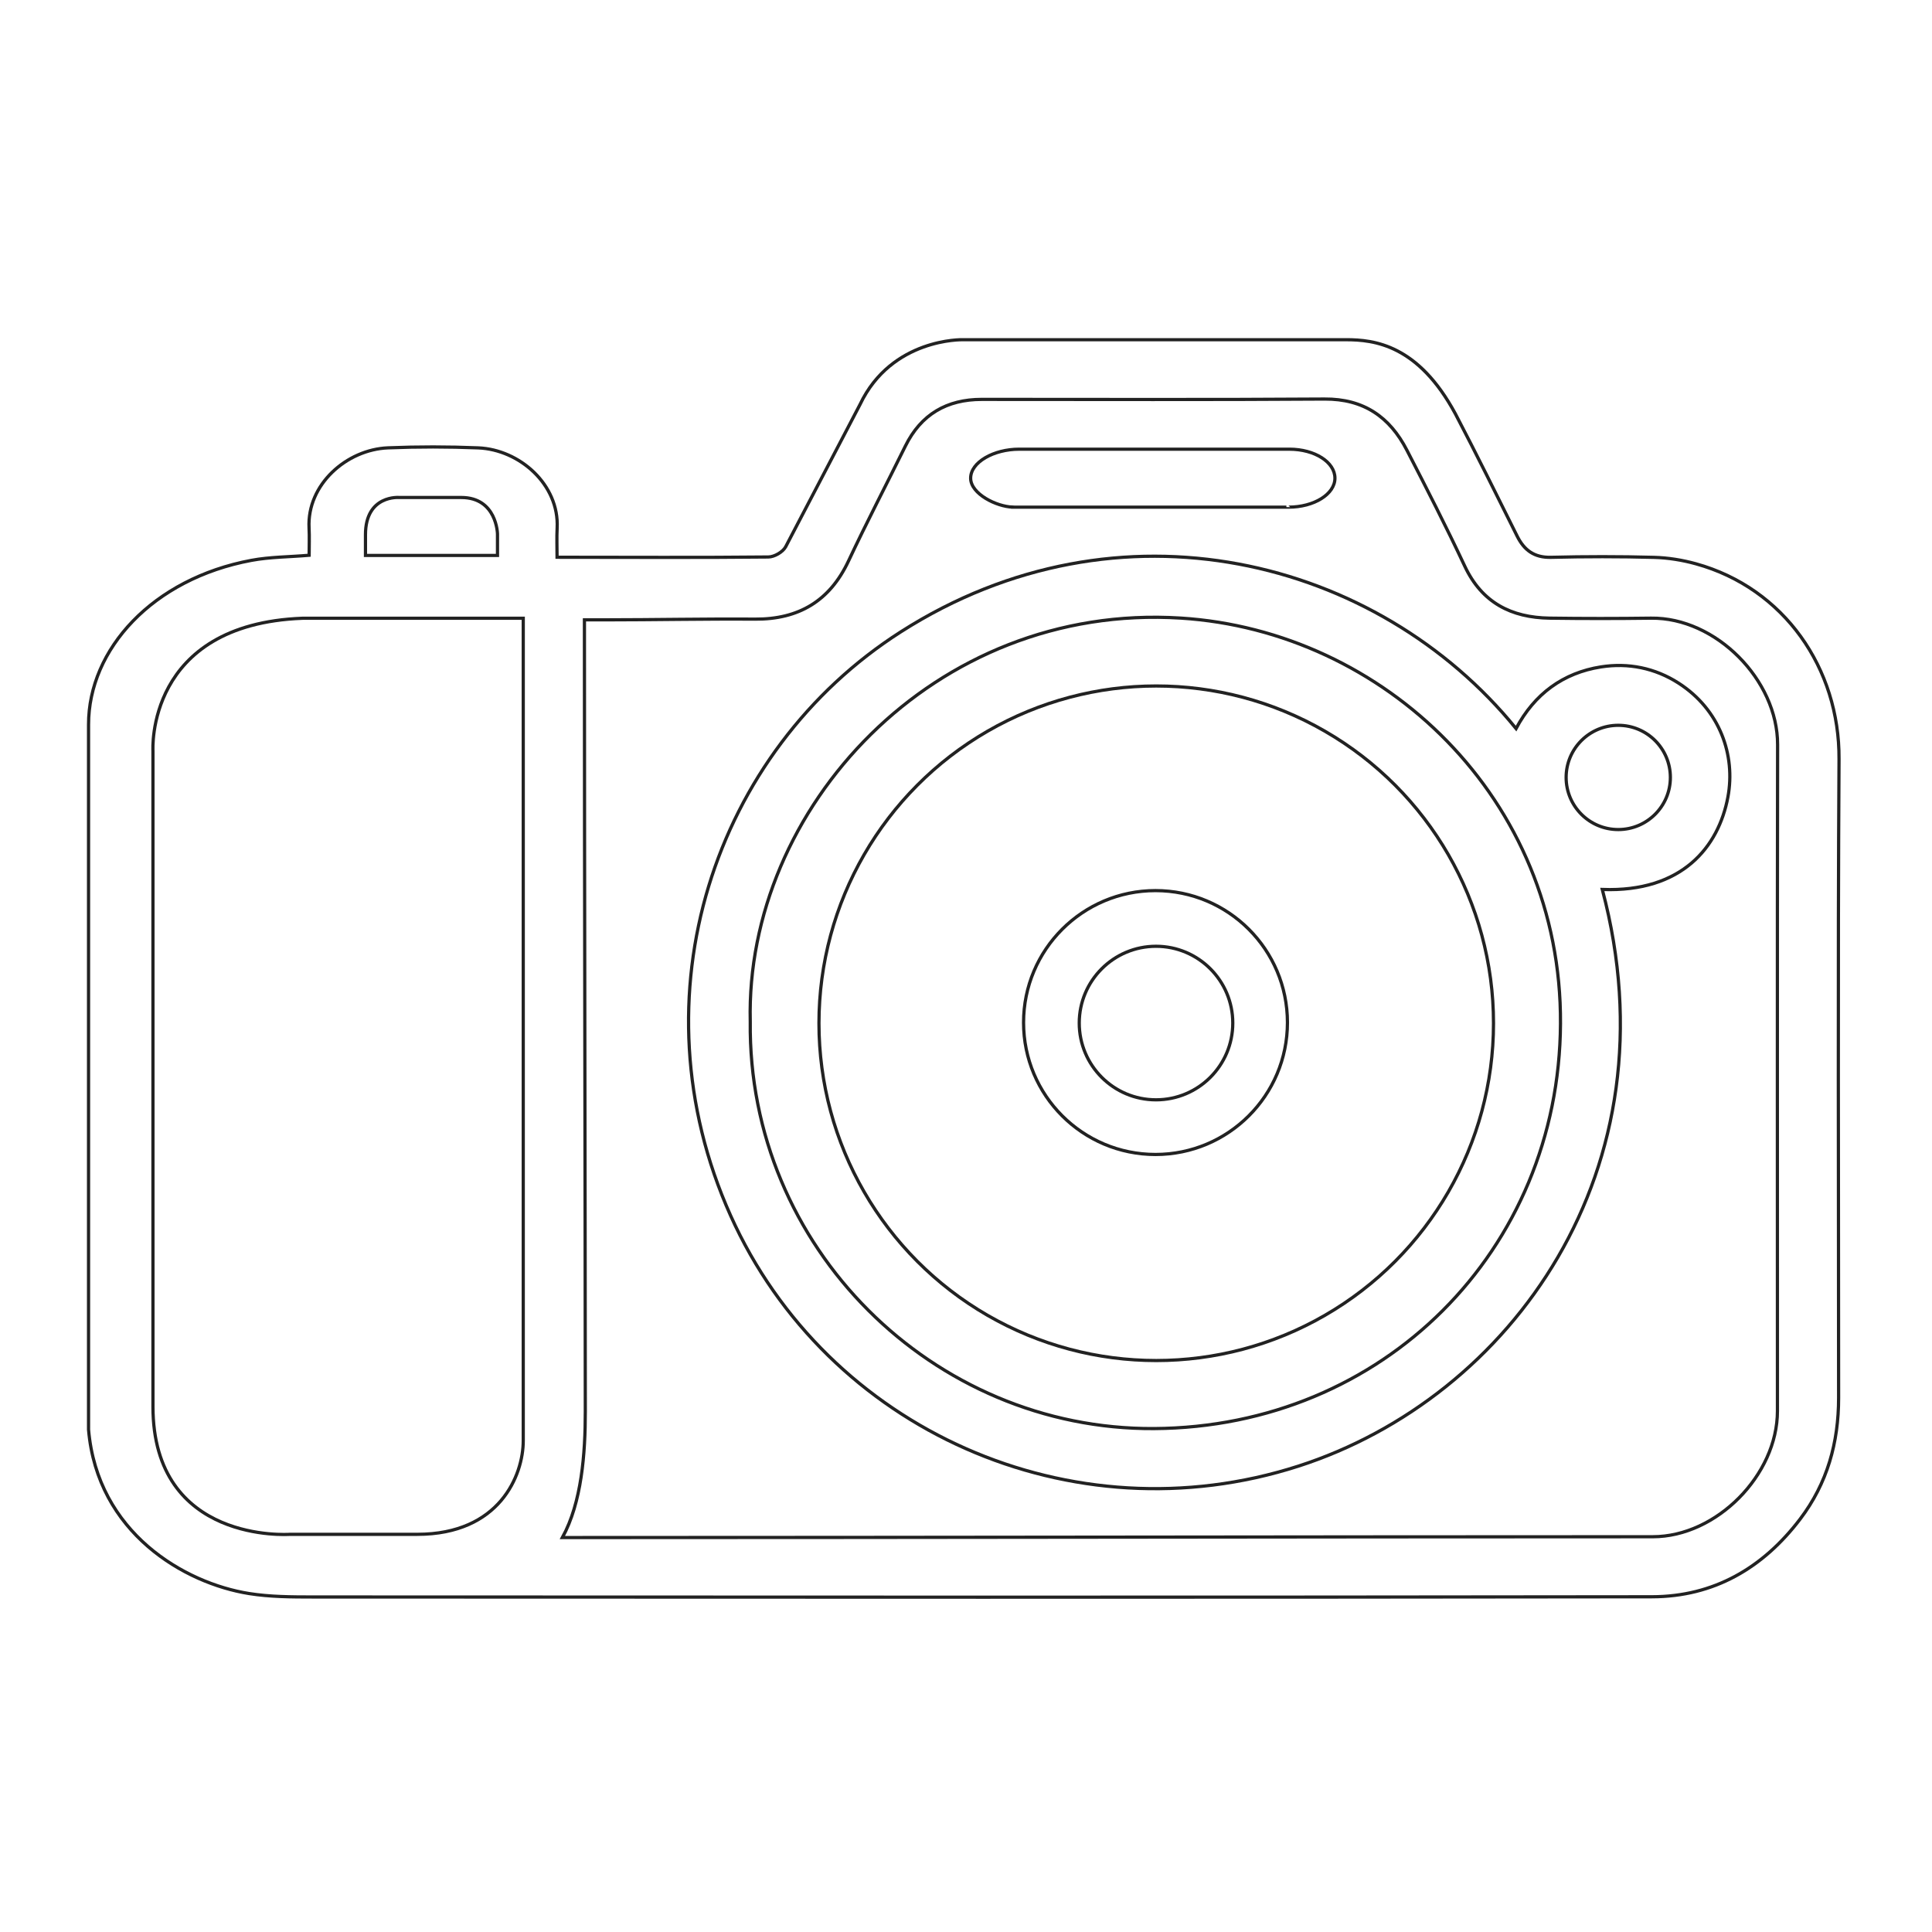 <?xml version="1.0" encoding="utf-8"?>
<!-- Generator: Adobe Illustrator 16.0.0, SVG Export Plug-In . SVG Version: 6.00 Build 0)  -->
<!DOCTYPE svg PUBLIC "-//W3C//DTD SVG 1.1//EN" "http://www.w3.org/Graphics/SVG/1.1/DTD/svg11.dtd">
<svg version="1.1" xmlns="http://www.w3.org/2000/svg" xmlns:xlink="http://www.w3.org/1999/xlink" x="0px" y="0px" width="600px"
	 height="600px" viewBox="0 0 600 600" enable-background="new 0 0 600 600" xml:space="preserve">
<g id="Concept" display="none">
	<g display="inline">
		<path fill-rule="evenodd" clip-rule="evenodd" fill="none" stroke="#222222" stroke-miterlimit="10" d="M325.826,300.757
			c0,7.119-0.436,14.043,0.109,20.888c0.697,8.735-5.465,12.366-12.023,12.662c-8.559,0.386-17.151,0.249-25.724,0.043
			c-6.696-0.16-11.579-5.297-11.736-12.09c-0.141-6.051-0.164-12.111,0.03-18.159c0.087-2.722-0.628-4.237-3.381-5.08
			c-2.813-0.86-5.443-2.315-8.602-3.706c-4.979,4.989-10.156,10.219-15.383,15.399c-5.234,5.188-11.902,5.147-17.188-0.1
			c-5.847-5.805-11.475-11.846-17.535-17.417c-5.589-5.139-5.306-13.44-0.098-18.314c4.05-3.79,7.777-7.924,11.841-11.698
			c2.184-2.028,2.874-3.484,1.397-6.648c-4.106-8.798-3.829-8.928-13.25-8.928c-4.204,0-8.408,0.032-12.612-0.007
			c-6.767-0.062-11-4.344-11.026-11.193c-0.036-8.575-0.03-17.151-0.003-25.729c0.024-7.887,4.24-12.209,12.214-12.456
			c3.527-0.109,7.062-0.02,10.593-0.02c3.526,0,7.053,0,10.693,0c1.425-3.356,3.082-6.554,4.072-9.946
			c0.383-1.316-0.283-3.493-1.259-4.557c-4.089-4.456-8.478-8.637-12.753-12.921c-5.663-5.674-5.608-11.249,0.169-17.027
			c5.945-5.946,11.889-11.892,17.839-17.832c5.453-5.442,11.244-5.46,16.662-0.051c4.165,4.158,8.454,8.203,12.424,12.54
			c2.218,2.421,4.119,2.639,6.906,1.032c2.5-1.443,5.356-2.269,8.218-3.432c0-7.097-0.023-14.15,0.006-21.204
			c0.03-7.727,4.653-12.355,12.378-12.381c8.576-0.029,17.153-0.029,25.729,0c7.119,0.025,11.258,4.235,11.287,11.44
			c0.023,5.886,0.137,11.776-0.049,17.655c-0.096,3.052,0.453,4.929,3.907,5.711c2.97,0.673,5.714,2.341,8.931,3.729
			c4.83-4.943,9.745-9.771,14.424-14.818c4.883-5.267,13.207-5.552,18.313-0.032c5.706,6.166,11.864,11.912,17.771,17.896
			c4.916,4.979,4.863,11.811-0.122,16.826c-5.096,5.124-10.258,10.18-15.396,15.269c1.348,3.338,2.369,6.629,4.015,9.574
			c0.685,1.224,2.667,2.348,4.11,2.415c5.874,0.27,11.766,0.082,17.651,0.12c8.291,0.053,13.188,4.916,13.234,13.18
			c0.044,7.736,0.063,15.472-0.006,23.207c-0.061,6.77-3.656,14.032-13.157,13.134c-6.663-0.631-13.434-0.123-20.401-0.123
			c-1.784,4.19-3.562,8.37-5.633,13.235c4.868,4.729,9.78,10.066,15.289,14.692c5.181,4.351,4.944,12.429,0.296,17.348
			c-5.773,6.106-11.738,12.044-17.829,17.836c-4.82,4.584-12.964,5.188-17.711-0.526c-4.389-5.282-9.577-9.896-14.506-14.899
			C334.585,297.112,330.393,298.857,325.826,300.757z M396.286,214.304c-7.985,0-15.395-0.279-22.769,0.094
			c-5.334,0.271-7.791-2.187-9.385-6.872c-1.898-5.576-3.883-11.21-6.645-16.385c-3.295-6.169-3.416-8.539,1.592-13.518
			c5.075-5.046,10.205-10.036,14.533-14.287c-4.204-4.412-7.99-8.389-12.053-12.653c-4.805,4.856-9.953,9.683-14.643,14.92
			c-3.834,4.28-7.922,4.023-12.58,2.04c-5.742-2.446-11.453-5.002-17.323-7.104c-5.049-1.81-7.5-4.888-7.341-10.354
			c0.211-7.146,0.053-14.303,0.053-21.411c-6.085,0-11.403,0-17.205,0c0,7.598,0.009,14.95-0.003,22.304
			c-0.01,6.297-1.681,7.979-7.524,9.813c-5.281,1.659-10.5,3.764-15.396,6.338c-4.985,2.62-9.993,2.5-14.068-1.583
			c-4.948-4.959-9.782-10.031-14.399-14.78c-4.247,4.19-8.041,7.933-12.022,11.861c4.969,4.91,10.033,9.829,14.995,14.849
			c3.522,3.564,3.85,9.024,1.747,13.307c-2.585,5.262-4.922,10.696-6.777,16.253c-1.819,5.452-3.586,7.153-9.631,7.166
			c-7.491,0.017-14.982,0.004-22.461,0.004c0,6.063,0,11.382,0,17.205c7.416,0,14.598,0.066,21.779-0.023
			c4.914-0.062,7.954,1.946,9.666,6.757c2.2,6.185,5.07,12.127,7.561,18.212c1.813,4.427,2.131,8.487-2.074,12.13
			c-5.419,4.696-10.495,9.789-15.757,14.747c4.747,4.715,8.643,8.583,12.813,12.724c5.248-5.355,10.57-10.729,15.825-16.169
			c3.193-3.306,6.706-3.815,10.837-1.863c5.768,2.726,11.464,5.746,17.49,7.736c5.186,1.712,7.806,4.119,7.498,9.899
			c-0.398,7.465-0.098,14.968-0.098,22.382c6.103,0,11.421,0,17.206,0c0-7.608,0.012-14.964-0.006-22.319
			c-0.01-4.286,1.159-7.805,5.59-9.523c6.573-2.549,13.233-4.922,19.619-7.885c4.777-2.217,8.536-1.734,12.093,2.084
			c4.785,5.137,9.688,10.165,13.854,14.525c4.649-4.077,8.618-7.556,12.927-11.336c-5.328-5.202-10.324-10.184-15.438-15.039
			c-3.667-3.48-4.059-7.22-1.876-11.696c2.666-5.466,5.378-10.966,7.361-16.694c2.694-7.787,3.378-8.636,11.454-8.646
			c6.988-0.009,13.979-0.002,20.979-0.002C396.286,225.463,396.286,220.145,396.286,214.304z"/>
		<path fill-rule="evenodd" clip-rule="evenodd" fill="none" stroke="#222222" stroke-miterlimit="10" d="M341.975,222.982
			c2.354,20.052-16.846,43.023-44.173,41.058c-18.505-1.33-37.826-18.625-37.519-40.72c0.323-23.333,17.895-41.021,41.608-41.276
			C322.9,181.818,343.919,201.019,341.975,222.982z M301.179,247.656c13.366,1.178,24.505-11.653,24.987-24.012
			c0.544-13.952-12.481-25.252-24.521-25.442c-12.895-0.205-25.153,12.189-25.287,25.077
			C276.239,234.627,287.426,248.875,301.179,247.656z"/>
		<path fill-rule="evenodd" clip-rule="evenodd" fill="none" stroke="#222222" stroke-miterlimit="10" d="M452.055,204.819
			c-1.966-19.517-7.935-37.632-17.219-54.787c-13.337-24.646-32.13-44.06-56.016-58.608c-17.688-10.774-36.55-17.557-56.833-21.006
			c0,0-16.769-3.186-41.282,0.688c-20.322,3.212-39.642,9.543-57.33,20.317c-23.887,14.549-42.678,33.963-56.017,58.608
			c-9.284,17.155-15.252,35.271-17.218,54.787c-1.801,17.875-1.357,35.549,2.755,53.046c4.731,20.127,13.279,38.491,25.552,55.183
			c11.446,15.565,25.213,28.445,41.663,38.651c10.804,6.702,16.823,16.652,16.935,29.672c0.081,9.419-0.058,18.839,0.062,28.256
			c0.036,2.714-0.464,4.414-3.263,5.751c-4.793,2.29-8.345,6.208-9.086,11.634c-1.145,8.368-2.098,16.771,0.985,25.087
			c0.763,2.055,0.698,4.866-0.047,6.951c-2.972,8.321-2.653,16.846-0.774,25.048c2.245,9.807,9.649,14.763,19.629,14.805
			c7.5,0.03,15,0.006,22.792,0.006c0.225,13.229-3.13,27.202,12.082,34.337c7.223,0,14.448,0,21.672,0c7.035,0,14.637,0,21.672,0
			c15.213-7.135,11.857-21.108,12.082-34.337c7.793,0,15.293,0.024,22.793-0.006c9.979-0.042,17.384-4.998,19.628-14.805
			c1.879-8.202,2.198-16.727-0.774-25.048c-0.745-2.085-0.81-4.896-0.047-6.951c3.084-8.315,2.13-16.719,0.985-25.087
			c-0.741-5.426-4.293-9.344-9.086-11.634c-2.799-1.337-3.299-3.037-3.263-5.751c0.119-9.417-0.02-18.837,0.062-28.256
			c0.112-13.02,6.132-22.97,16.937-29.672c16.449-10.206,30.216-23.086,41.66-38.651c12.274-16.691,20.822-35.056,25.553-55.183
			C453.412,240.368,453.856,222.694,452.055,204.819z M314.651,517.16c-4.329-0.052-9.226-0.079-13.554-0.085
			c-4.518,0.003-9.036,0.03-13.554,0.085c-3.041,0.037-4.242-1.102-4.141-4.145c0.148-4.498,0.038-9.005,0.038-13.883
			c6.011,0,11.85,0,17.657,0c5.621,0,11.841,0,17.656,0c0,4.878-0.109,9.385,0.039,13.883
			C318.894,516.059,317.691,517.197,314.651,517.16z M362.152,475.638c-0.063,5.727-1.387,7.155-6.986,7.158
			c-17.834,0.011-36.235,0.001-54.068,0.002c-18.022-0.001-36.046,0.009-54.069-0.002c-5.599-0.003-6.923-1.432-6.986-7.158
			c-0.134-12.053-0.134-12.053,11.685-12.053c16.456,0,32.913,0,49.37,0c16.268,0,33.102,0,49.369,0
			C362.286,463.585,362.286,463.585,362.152,475.638z M355.775,447.555c-18.035-0.176-36.641-0.072-54.678-0.07
			c-0.061,0-0.122,0-0.182,0c-18.166,0-36.332-0.106-54.496,0.07c-4.82,0.048-6.497-1.75-6.453-6.51
			c0.118-12.724,0.031-12.783,12.932-12.783c16.066,0,32.132-0.005,48.199-0.006c15.878,0.001,32.321,0.006,48.199,0.006
			c12.9,0,12.813,0.06,12.932,12.783C362.272,445.805,360.596,447.603,355.775,447.555z M431.726,260.668
			c-6.761,23.571-19.197,43.842-36.965,60.604c-6.807,6.42-14.68,11.785-22.417,17.125c-14.104,9.734-22.571,22.661-23.231,39.969
			c-0.422,11.052-0.079,22.132-0.079,33.495c-15.85,0-32.17,0-47.936,0c-15.955,0-31.895,0-47.936,0
			c0-11.363,0.343-22.443-0.079-33.495c-0.661-17.308-9.127-30.234-23.231-39.969c-7.737-5.34-15.611-10.705-22.418-17.125
			c-17.768-16.762-30.202-37.032-36.963-60.604c-5.811-20.259-6.85-40.762-3.197-61.57c5.994-34.135,22.961-61.691,49.746-83.293
			c18.447-14.878,39.457-24.218,62.988-27.728c0.071-0.011,0.144-0.021,0.215-0.032c3.158-0.466,21.728-2.974,38.857-0.477
			c1.037,0.202,2.086,0.356,3.107,0.509c23.531,3.51,44.541,12.85,62.987,27.728c26.786,21.602,43.752,49.158,49.746,83.293
			C438.575,219.906,437.535,240.409,431.726,260.668z"/>
	</g>
</g>
<g id="Marketing" display="none">
	<g display="inline">
		<path fill-rule="evenodd" clip-rule="evenodd" fill="none" stroke="#222222" stroke-miterlimit="10" d="M207.285,368.273
			c-2.271,12.162-4.457,23.86-6.639,35.56c-2.873,15.398-5.697,30.807-8.625,46.195c-3.417,17.951-6.921,35.886-10.402,53.824
			c-0.061,0.313-0.371,0.577-0.44,0.891c-2.702,12.3-2.7,12.301-14.94,12.301c-5.833,0-11.674-0.198-17.494,0.065
			c-4.239,0.191-5.523-2.051-5.778-5.633c-0.036-0.498-0.01-1-0.01-1.5c0-45.992,0-91.985,0-137.979c0-1.136,0-2.271,0-3.725
			C164.39,368.273,185.458,368.273,207.285,368.273z"/>
		<path fill-rule="evenodd" clip-rule="evenodd" fill="none" stroke="#222222" stroke-miterlimit="10" d="M98.827,219.982
			c0,32.335,0,63.914,0,96.045c-12.472,0-24.743,0.258-36.992-0.152c-3.834-0.129-5.805-3.716-5.82-7.441
			c-0.103-26.635-0.099-53.271-0.012-79.907c0.015-4.477,3.681-8.316,8.625-8.449C75.903,219.774,87.191,219.982,98.827,219.982z"/>
		<path fill-rule="evenodd" clip-rule="evenodd" fill="none" stroke="#222222" stroke-miterlimit="10" d="M486.758,88.274
			c-0.004-2.513,0.2-16.712-11.758-17.774c-12,0-24,0-36,0c-11.083,1.25-11.996,8.891-12.639,17.203
			c-0.358,4.633-0.085,9.188-0.395,13.827c-0.11,1.647-0.664,3.614-1.768,4.714c-5.865,5.848-11.637,11.834-18.051,17.042
			c-21.4,17.373-45.542,29.781-71.491,38.941c-20.523,7.244-41.615,12.063-63.002,15.735c-6.272,1.077-12.301,2.098-17.255-4.49
			c-2.035-2.706-7.469-4.128-11.273-4.233c-14.783-0.407-29.627-0.26-44.627-0.168l0,0l-52.497,0.23l0,0
			c-8.801-0.008-17.603-0.145-26.404-0.125c-11.232,0.025-20.51,9.291-20.552,20.554c-0.017,4.416-0.003,8.801-0.003,13.346
			c-11.331,0-21.859-0.516-32.308,0.185c-5.663,0.379-12.994,0.397-18.111,2.99C42.232,209.489,38.5,215.125,38.5,223
			c0,30.333,0,60.667,0,91c0.875,9.5,8.244,15.889,17.983,18.202c1.727,0.41,3.651,0.712,5.419,0.722
			c12.12,0.062,24.303,0.032,37.08,0.032c0,4.585,0.328,8.871-0.027,13.103c-0.898,10.713,8.362,22.433,21.765,21.905
			c1.468-0.058,2.781-0.008,4.781-0.008c0,2.27,0,4.205,0,6.142c0,44.26,0.555,88.772,0.096,133.027
			C125.462,520.059,129.645,529.5,142,534.5c13,0,26,0,39,0c9.706-4,15.589-11.027,16.305-21.879
			c0.235-3.566,1.08-7.228,1.78-10.751c3.588-18.078,7.357-36.184,10.803-54.288c4.821-25.333,9.413-50.741,14.1-76.101
			c0.444-2.406,1.534-3.722,4.322-3.569c4.32,0.233,8.663,0.017,12.996,0.061c6.842,0.067,12.278-2.762,16.918-7.671
			c1.134-1.2,3.256-2.425,4.714-2.21c11.144,1.637,22.333,3.189,33.324,5.603c19.438,4.269,38.397,10.095,56.706,18.116
			c22.854,10.016,43.674,22.918,62.291,39.636c7.816,7.02,11.676,14.237,11.13,25.215c-0.637,12.815,9.619,21.23,21.799,21.35
			c18.032,0.177,12.334,0.2,18.496-0.056c11.692-0.486,20.268-8.492,20.271-20.065C486.962,411.892,486.85,139.181,486.758,88.274z
			 M98.5,316.027c-13,0-24.58,0.258-36.829-0.152c-3.834-0.129-5.723-3.716-5.738-7.441c-0.104-26.635-0.059-53.271,0.029-79.907
			c0.015-4.477,3.538-8.316,8.482-8.449c11.274-0.303,22.056-0.096,34.056-0.096C98.5,252.317,98.5,283.896,98.5,316.027z
			 M200.646,403.946c-2.873,15.398-5.697,30.75-8.625,46.139c-3.417,17.951-6.921,35.857-10.402,53.796
			c-0.061,0.313-0.371,0.563-0.44,0.877c-2.702,12.299-2.7,12.293-14.94,12.293c-5.833,0-11.674-0.201-17.494,0.063
			c-4.239,0.191-5.751-2.053-6.006-5.635c-0.036-0.498-0.238-1.002-0.238-1.502c0-45.992,0-91.985,0-137.979
			c0-1.136,0-1.498,0-3.498c21,0,42.958,0,64.785,0C205.014,380.5,202.828,392.247,200.646,403.946z M246.039,342.449
			c-0.001,6.857-1.704,8.593-8.32,8.594c-38.16,0.002-76.32,0.008-114.479-0.006c-5.899-0.003-7.275-1.373-7.276-7.258
			c-0.013-50.49,0.033-100.981-0.073-151.472c-0.01-4.744,1.436-6.508,6.177-6.419c8.225,0.154,16.432,0.138,24.432,0.099l0,0
			l52-0.02l0,0c14-0.023,27.261,0.033,40.767-0.04c4.558-0.024,6.78,1.987,6.674,6.549c-0.104,4.497,0.103,8.998,0.103,13.497
			C246.044,251.466,246.048,296.958,246.039,342.449z M470.041,444.138c-0.001,6.623-0.417,6.957-7.178,6.968
			c-3.833,0.006-7.895-0.027-11.728-0.031c-7.138-0.007-8.636-1.294-8.636-8.398c0-5.559,0.5-14.801-4.276-22.181
			C391,363.75,322.5,348.824,262.5,340.471c0-47.92,0-95.99,0-144.031c76-10.917,139.25-43.189,174.584-77.773
			c6.417-7.833,5.416-17.953,5.416-24.471c0-1,0.139-2.011,0.254-2.998c0.387-3.288,1.681-5.171,5.706-5.302
			c6.415-0.208,8.77-0.105,13.103-0.104c8.472,0.001,8.452,0.166,8.453,8.402C470.016,142.464,470.047,416.806,470.041,444.138z"/>
		<path fill-rule="evenodd" clip-rule="evenodd" fill="none" stroke="#222222" stroke-miterlimit="10" d="M571.771,259.5
			C571.493,259.5,572.042,259.5,571.771,259.5h-53c-0.271,0,0.277,0,0,0c-4.981,0-9.021,4.018-9.021,9
			c0,4.891,3.895,8.842,8.75,8.986v0.014h53v-0.014c0.091,0.003,0.18,0.014,0.271,0.014c4.981,0,9.021-4.018,9.021-9
			S576.752,259.5,571.771,259.5z"/>
		<path fill-rule="evenodd" clip-rule="evenodd" fill="none" stroke="#222222" stroke-miterlimit="10" d="M572.823,395.411
			C572.58,395.277,573.061,395.542,572.823,395.411l-46.416-25.586c-0.237-0.131,0.243,0.134,0,0
			c-4.362-2.404-9.839-0.836-12.244,3.527c-2.361,4.283-0.857,9.623,3.325,12.094l-0.007,0.013l46.415,25.585l0.007-0.012
			c0.078,0.046,0.15,0.099,0.23,0.143c4.362,2.404,9.839,0.836,12.244-3.527S577.186,397.815,572.823,395.411z"/>
		<path fill-rule="evenodd" clip-rule="evenodd" fill="none" stroke="#222222" stroke-miterlimit="10" d="M572.823,140.589
			C572.58,140.723,573.061,140.458,572.823,140.589l-46.416,25.586c-0.237,0.131,0.243-0.134,0,0
			c-4.362,2.404-9.839,0.836-12.244-3.527c-2.361-4.283-0.857-9.623,3.325-12.094l-0.007-0.013l46.415-25.585l0.007,0.012
			c0.078-0.046,0.15-0.099,0.23-0.143c4.362-2.404,9.839-0.836,12.244,3.527S577.186,138.185,572.823,140.589z"/>
	</g>
</g>
<g id="Handshake" display="none">
	<path display="inline" fill-rule="evenodd" clip-rule="evenodd" fill="none" stroke="#222222" stroke-miterlimit="10" d="
		M579.635,321.477c-3.244,2.314-35.824,20.428-50.7,26.255c-14.993,5.872-25.957,16.479-37.125,27.056
		c-21.646,20.496-44.784,39.018-71.243,52.873c-24.044,12.592-48.533,24.337-72.864,36.381
		c-14.364,7.11-28.796,14.085-43.206,21.105c-8.818,4.297-17.618,8.635-26.485,12.832c-18.686,8.845-41.723-3.913-41.139-27.773
		c-3.843,1.884-7.401,3.642-10.97,5.376c-7.355,3.573-15.235,3.759-22.582,1.21c-10.453-3.626-17.067-11.223-18.331-22.706
		c-0.273-2.48-0.58-4.957-0.925-7.896c-13.662,0.255-24.531-5.532-29.612-19.409c-3.285-8.973-2.004-20.229,6.241-29.248
		c-14.212-8.576-17.705-26.692-10.142-39.363c2.302-3.857,5.567-7.928,9.416-9.938c17.099-8.933,34.544-17.205,51.925-25.588
		c3.785-1.826,7.321-0.119,9.248,3.934c1.842,3.876,0.804,7.34-3.348,9.417c-10.234,5.12-20.586,10.003-30.866,15.032
		c-6.029,2.949-12.084,5.86-17.995,9.034c-5.779,3.103-9.124,10.233-7.658,15.587c1.892,6.907,7.914,11.625,14.694,11.301
		c1.577-0.076,3.239-0.562,4.665-1.26c19.249-9.424,38.449-18.946,57.691-28.384c10.86-5.327,21.783-10.524,32.661-15.813
		c5.264-2.561,9.665-1.881,11.738,1.906c2.351,4.294,0.518,8.58-5.103,11.334c-30.845,15.115-61.716,30.178-92.576,45.264
		c-3.381,1.653-6.817,3.216-10.098,5.051c-7.109,3.975-9.545,11.724-6.016,18.644c3.721,7.295,11.337,9.962,18.861,6.324
		c17.085-8.262,34.09-16.692,51.157-24.992c21.024-10.225,42.081-20.384,63.12-30.579c3.939-1.908,8.903-0.612,10.623,2.803
		c1.688,3.35,0.002,7.715-4.108,9.813c-13.128,6.703-26.279,13.365-39.491,19.899c-15.246,7.54-30.558,14.949-45.862,22.372
		c-5.435,2.635-11.095,4.846-16.364,7.771c-10.849,6.023-10.993,19.686-0.295,25.656c5.067,2.828,10.246,1.317,15.082-1.067
		c11.455-5.647,22.805-11.509,34.279-17.119c22.329-10.919,44.706-21.739,67.082-32.563c4.436-2.145,9.297-0.936,10.773,2.515
		c1.84,4.298-0.365,8.35-4.99,10.604c-14.277,6.961-28.414,14.214-42.653,21.255c-8.938,4.419-17.998,8.591-26.936,13.009
		c-5.871,2.902-9.404,9.845-8.164,15.502c1.237,5.643,8.49,12.224,14.178,11.891c3.273-0.191,6.603-1.759,9.642-3.247
		c27.63-13.53,55.196-27.189,82.791-40.788c17.463-8.606,35.406-16.366,52.283-25.995c15.969-9.11,31.377-19.443,46.012-30.579
		c13.087-9.957,24.77-21.756,37.105-32.705c1.826-1.621,3.835-3.035,5.839-4.607c-12.856-26.092-25.605-51.873-38.27-77.694
		c-12.893-26.285-25.714-52.604-38.537-78.923c-2.751-5.645-1.346-9.545,4.366-12.373c20.68-10.234,41.356-20.474,62.058-30.663
		c6.888-3.391,10.595-2.073,14.045,4.886c14.464,29.182,28.938,58.359,43.347,87.568c10.204,20.687,20.303,41.425,30.464,62.133
		C578.208,307.547,583.938,318.125,579.635,321.477z M564.509,314.359c-24.546-50.25-48.781-99.865-73.211-149.876
		c-18.117,8.806-35.803,17.403-53.676,26.09c24.676,50.361,49.033,100.072,73.53,150.068
		C529.395,331.655,546.687,323.138,564.509,314.359z"/>
	<path display="inline" fill-rule="evenodd" clip-rule="evenodd" fill="none" stroke="#222222" stroke-miterlimit="10" d="M107,146
		c8.054,2.865,16.09,5.78,24.165,8.585c20.75,7.207,41.546,14.281,62.263,21.581c9.081,3.2,17.677,2.133,26.074-2.035
		c9.564-4.747,19.562-9.25,30.199-8.783c9.106,0.4,18.301,3.011,27.078,5.824c18.902,6.059,37.561,12.877,56.319,19.382
		c23.52,8.156,47.04,16.309,70.56,24.465c5.436,1.885,6.484,4.623,5.644,10.561c-1.299,9.177-3.534,17.865-9.283,25.359
		c-6.113,7.968-13.939,12.317-24.152,13.171c-15.368,1.284-28.817-5.183-42.771-9.613c-10.375-3.294-20.576-7.139-30.615-10.654
		c-4.418,7.575-8.165,15.159-12.963,22.005c-13.664,19.494-31.882,31.251-56.252,33.333c-15.396,1.315-29.856-1.593-44.244-6.155
		c-3.876-1.229-5.983-5.22-4.976-8.893c0.888-3.238,5.62-5.921,9.134-5.036c6.931,1.746,13.742,4.267,20.773,5.257
		c19.308,2.718,37.203-0.552,52.308-14.073c11.316-10.129,18.596-22.762,23.637-36.869c1.964-5.496,5.104-7.206,10.404-5.42
		c19.278,6.497,38.442,13.359,57.862,19.398c6.112,1.901,13.203,3.227,19.298,2.029c9.766-1.919,14.178-10.236,16.529-19.438
		c0.122-0.477,0.201-0.553,0.812-2.684c-20.962-7.127-41.904-14.167-62.789-21.37c-22.305-7.693-44.586-15.455-66.818-23.356
		c-11.285-4.011-22.051-3.579-32.667,2.203c-18.17,9.896-38.095,9.231-52.479,2.252c-2.984,8.229-6.09,16.367-8.898,24.608
		c-10.443,30.656-20.733,61.364-31.192,92.014c-5.518,16.169-11.321,32.241-16.878,48.396c-1.484,4.313-4.578,5.487-8.347,4.215
		c-23.434-7.911-46.82-15.969-70.161-24.153C42.492,331.378,36.75,328.417,39,322c1.34-3.237,48.038-137.665,57.851-167.135
		C98.102,151.108,100.583,144.417,107,146z M109.818,162.842c-3.049,8.341-6.048,16.075-8.716,23.923
		c-14.769,43.451-29.41,86.946-44.267,130.368c-1.127,3.294-0.527,4.102,2.623,5.143C76.75,327.99,93.945,334,111.911,340.162
		c18.018-52.466,36.02-104.888,54.264-158.012C147.39,175.714,128.679,169.304,109.818,162.842z"/>
</g>
<g id="Camera">
	<g>
		<path fill-rule="evenodd" clip-rule="evenodd" fill="none" stroke="#222222" stroke-miterlimit="10" d="M470.828,226.259
			c5.722-10.741,14.599-17.294,26.354-19.145c8.492-1.337,16.815,0.344,24.111,5.034c12.855,8.263,17.735,22.394,15.332,35.334
			c-2.886,15.529-14.233,29.673-39.019,28.749c23.103,86.914-28.39,157.868-94.428,179.101
			c-70.193,22.568-146.336-11.16-176.289-77.839c-30.591-68.101-5.161-144.219,52.874-181.276
			C347.591,152.907,427.828,173.348,470.828,226.259z M233,317.227c-0.826,70.163,56.782,126.852,125.427,126.433
			c71.104-0.435,125.786-55.347,126.196-125.739c0.408-69.933-54.993-122.002-117.906-125.966
			C289.923,187.116,231.399,251.261,233,317.227z"/>
		
			<circle fill-rule="evenodd" clip-rule="evenodd" fill="none" stroke="#222222" stroke-miterlimit="10" cx="359.077" cy="317.784" r="104.744"/>
		
			<circle fill-rule="evenodd" clip-rule="evenodd" fill="none" stroke="#222222" stroke-miterlimit="10" cx="358.851" cy="317.559" r="40.976"/>
		
			<circle fill-rule="evenodd" clip-rule="evenodd" fill="none" stroke="#222222" stroke-miterlimit="10" cx="359.01" cy="317.717" r="23.842"/>
		
			<circle fill-rule="evenodd" clip-rule="evenodd" fill="none" stroke="#222222" stroke-miterlimit="10" cx="502.563" cy="241.438" r="16.188"/>
		<path fill="none" stroke="#222222" stroke-miterlimit="10" d="M571.127,235.741c0.169-28.17-17.034-53.063-44.44-60.646
			c-4.212-1.166-8.663-1.886-13.024-2.002c-10.654-0.283-21.325-0.277-31.98-0.013c-5.225,0.129-8.349-2.231-10.522-6.59
			c-6.354-12.743-12.55-25.32-19.155-37.932C440.438,107.063,426.813,105.5,418,105.5c-39.333,0-119,0-119,0
			s-22.083-0.583-31.918,20.126l-23.09,44.184c-0.88,1.634-3.52,3.146-5.36,3.165c-21.638,0.227-43.278,0.083-65.631,0.083
			c0-3.161-0.129-6.125,0.022-9.043c0.699-13.506-11.656-24.4-24.524-24.925c-9.314-0.379-18.668-0.384-27.982-0.009
			c-12.876,0.519-25.233,11.397-24.537,24.893c0.145,2.796,0.021,5.604,0.021,8.468c-6.201,0.535-12.141,0.501-17.923,1.58
			C47.375,179.75,27.5,201.625,27.5,225c0,73,0,146,0,219c2.75,32,29.734,47.691,49.866,50.893
			c6.482,1.031,13.232,1.063,19.826,1.065c138.603,0.056,277.237,0.136,415.839-0.066c19.161-0.028,34.431-8.894,46.013-24.127
			c8.466-11.135,11.952-23.808,11.951-37.616C570.988,368.012,570.73,301.875,571.127,235.741z M551.999,438.2
			c-0.001,19.86-18.897,39.048-38.718,39.048c-110.796,0.004-221.592,0.252-332.387,0.252c-1.662,0-3.324,0-6.238,0
			c5.969-10.875,7.124-25.996,7.117-39.164c-0.045-79.807-0.272-159.862-0.272-239.669c0-1.984,0-4.167,0-6.167c3,0,4.256,0,6.012,0
			c15.661,0,31.322-0.338,46.982-0.223c13.487,0.098,23.17-5.599,29.009-18.038c5.633-11.999,11.803-23.808,17.664-35.701
			c4.863-9.868,12.879-14.501,23.716-14.504c35.487-0.008,70.977,0.142,106.463-0.107c12.171-0.085,20.255,5.578,25.569,15.869
			c6.159,11.925,12.271,23.881,17.975,36.027c5.326,11.343,14.45,15.98,26.363,16.148c10.495,0.147,20.994,0.142,31.489,0.006
			c20.111-0.26,39.342,19.172,39.305,39.294C551.923,300.248,552.002,369.224,551.999,438.2z"/>
		<path fill="none" stroke="#222222" stroke-miterlimit="10" d="M113.5,172.5h41v-6.661c0,0-0.191-11.339-11.25-11.339H124
			c0,0-10.5-0.922-10.5,11.566V172.5z"/>
		<path fill="none" stroke="#222222" stroke-miterlimit="10" d="M162.5,192v255.417c0,10.75-7.345,29.083-32.917,29.083H90
			c0,0-42.5,3.098-42.5-39.701V233.167c0,0-2.333-39.333,46.5-41.164L162.5,192z"/>
		<path fill-rule="evenodd" clip-rule="evenodd" fill="none" stroke="#222222" stroke-miterlimit="10" d="M400.416,139.5
			C399.977,139.5,400.846,139.5,400.416,139.5h-83.903c-0.43,0,0.438,0,0,0c-7.886,0-15.071,4.018-15.071,9
			c0,4.891,8.059,8.842,13.059,8.986v0.014h85v-0.014c0,0.003,0.527,0.014,0.672,0.014c7.887,0,14.402-4.018,14.402-9
			S408.301,139.5,400.416,139.5z"/>
	</g>
</g>
</svg>
